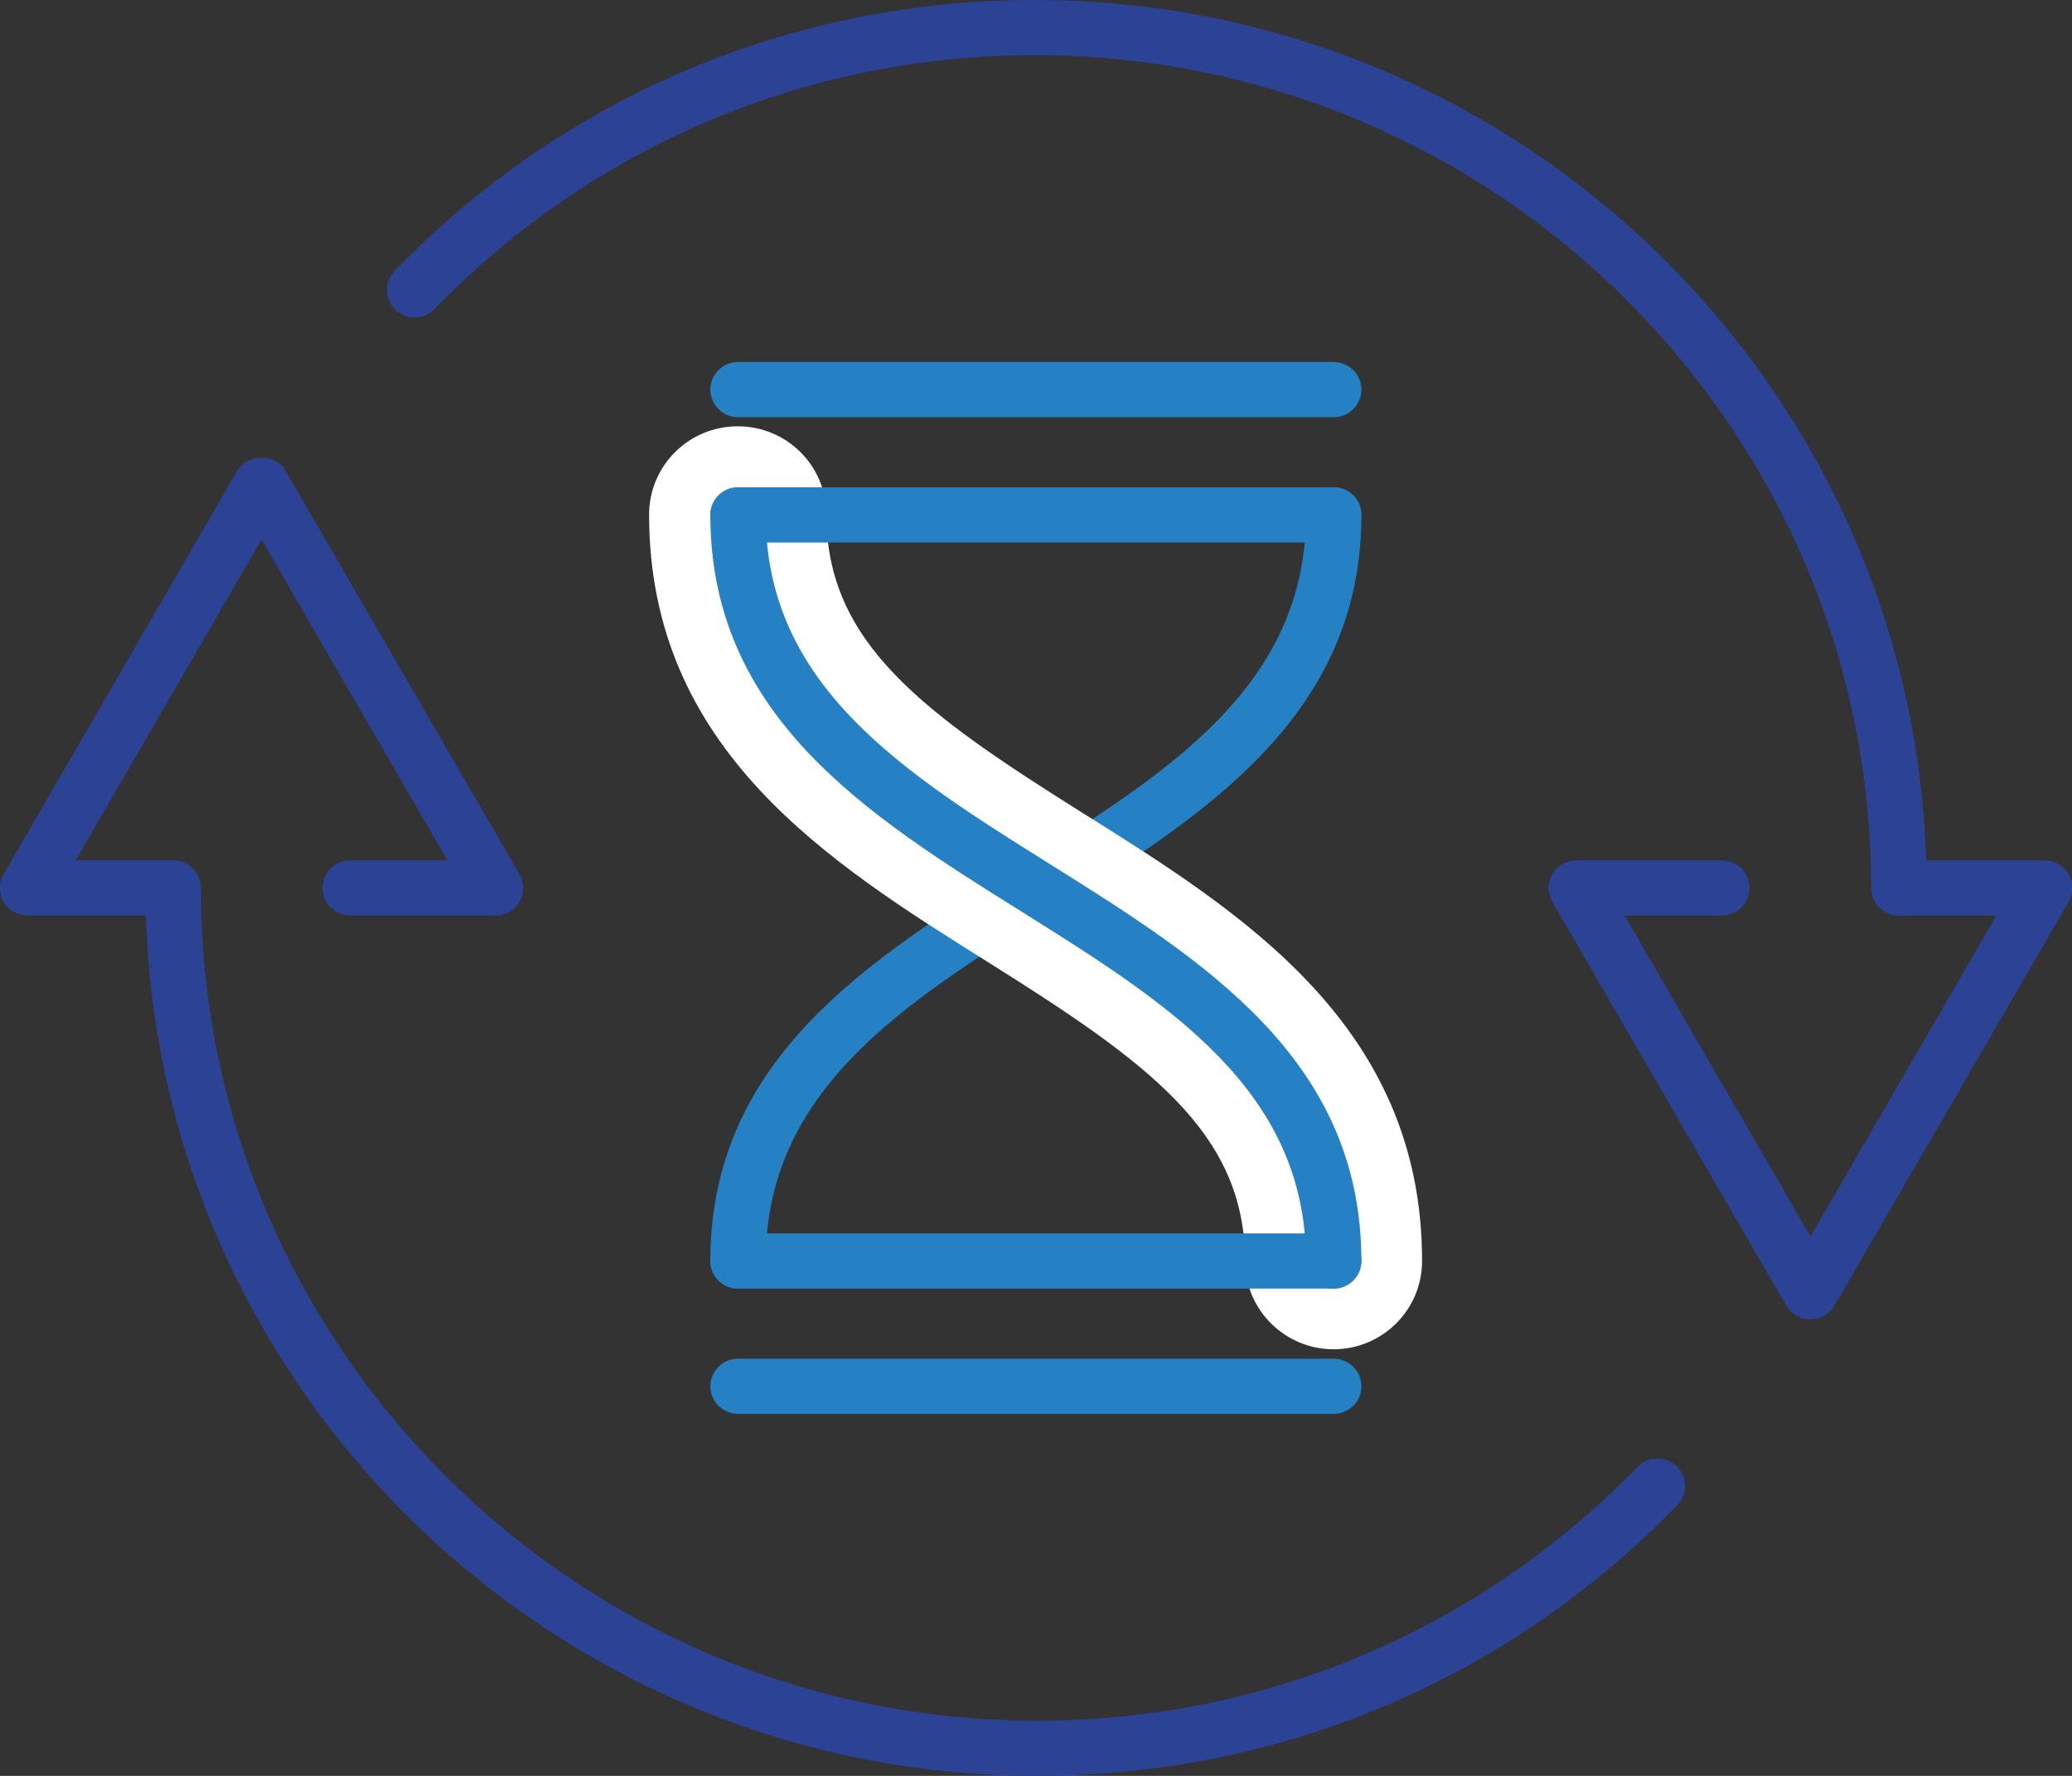 <?xml version="1.0" encoding="UTF-8"?>
<svg xmlns="http://www.w3.org/2000/svg" width="70" height="60" viewBox="0 0 70 60" fill="none">
  <rect x="0" y="0" width="70" height="60" fill="#333333" stroke="none"/>
  <g id="Isolationsmodus" clip-path="url(#clip0_2004_1785)">
    <g id="Group">
      <path id="Vector" d="M24.934 43.536C24.419 43.536 23.998 43.117 23.998 42.604C23.998 35.789 29.333 32.443 34.499 29.208C39.45 26.103 44.121 23.176 44.121 17.396C44.121 16.883 44.542 16.464 45.057 16.464C45.572 16.464 45.993 16.883 45.993 17.396C45.993 24.211 40.658 27.558 35.491 30.792C30.54 33.897 25.87 36.824 25.87 42.604C25.87 43.117 25.448 43.536 24.934 43.536Z" fill="#2581C4"></path>
      <path id="Vector_2" d="M45.057 45.587C43.41 45.587 42.062 44.254 42.062 42.604C42.062 38.26 38.786 35.901 33.395 32.517C28.023 29.152 21.929 25.339 21.929 17.387C21.929 15.736 23.268 14.403 24.924 14.403C26.581 14.403 27.919 15.736 27.919 17.387C27.919 21.731 31.195 24.09 36.587 27.474C41.959 30.839 48.043 34.652 48.043 42.604C48.043 44.254 46.704 45.587 45.047 45.587H45.057Z" fill="white"></path>
      <path id="Vector_3" d="M45.057 43.536C44.542 43.536 44.121 43.117 44.121 42.604C44.121 36.815 39.441 33.888 34.499 30.792C29.333 27.558 23.998 24.22 23.998 17.396C23.998 16.883 24.419 16.464 24.934 16.464C25.448 16.464 25.87 16.883 25.87 17.396C25.87 23.185 30.549 26.113 35.491 29.208C40.648 32.443 45.993 35.78 45.993 42.604C45.993 43.117 45.572 43.536 45.057 43.536Z" fill="#2581C4"></path>
      <path id="Vector_4" d="M45.057 43.536H24.934C24.419 43.536 23.998 43.117 23.998 42.604C23.998 42.091 24.419 41.672 24.934 41.672H45.057C45.572 41.672 45.993 42.091 45.993 42.604C45.993 43.117 45.572 43.536 45.057 43.536Z" fill="#2581C4"></path>
      <path id="Vector_5" d="M45.057 47.769H24.934C24.419 47.769 23.998 47.349 23.998 46.837C23.998 46.324 24.419 45.904 24.934 45.904H45.057C45.572 45.904 45.993 46.324 45.993 46.837C45.993 47.349 45.572 47.769 45.057 47.769Z" fill="#2581C4"></path>
      <path id="Vector_6" d="M45.057 18.328H24.934C24.419 18.328 23.998 17.909 23.998 17.396C23.998 16.883 24.419 16.464 24.934 16.464H45.057C45.572 16.464 45.993 16.883 45.993 17.396C45.993 17.909 45.572 18.328 45.057 18.328Z" fill="#2581C4"></path>
      <path id="Vector_7" d="M45.057 14.096H24.934C24.419 14.096 23.998 13.676 23.998 13.164C23.998 12.651 24.419 12.231 24.934 12.231H45.057C45.572 12.231 45.993 12.651 45.993 13.164C45.993 13.676 45.572 14.096 45.057 14.096Z" fill="#2581C4"></path>
    </g>
    <g id="Group_2">
      <path id="Vector_8" d="M61.155 44.571C60.818 44.571 60.51 44.394 60.341 44.105L52.441 30.466C52.273 30.177 52.273 29.823 52.441 29.534C52.61 29.245 52.919 29.068 53.256 29.068H58.17C58.684 29.068 59.105 29.487 59.105 30C59.105 30.513 58.684 30.932 58.17 30.932H54.884L61.165 41.774L67.445 30.932H64.16C63.645 30.932 63.224 30.513 63.224 30C63.224 29.487 63.645 29.068 64.16 29.068H69.073C69.41 29.068 69.719 29.245 69.888 29.534C70.056 29.823 70.056 30.177 69.888 30.466L61.979 44.105C61.81 44.394 61.502 44.571 61.165 44.571H61.155Z" fill="#2C4295"></path>
      <path id="Vector_9" d="M64.15 30.932C63.636 30.932 63.214 30.513 63.214 30C63.214 14.487 50.541 1.865 34.967 1.865C27.264 1.865 20.058 4.913 14.676 10.441C14.311 10.814 13.721 10.823 13.356 10.46C12.982 10.106 12.972 9.509 13.337 9.145C19.065 3.244 26.75 0 34.967 0C51.58 0 65.086 13.462 65.086 30C65.086 30.513 64.665 30.932 64.15 30.932Z" fill="#2C4295"></path>
      <g id="Group_3">
        <path id="Vector_10" d="M16.744 30.932H11.831C11.316 30.932 10.895 30.513 10.895 30C10.895 29.487 11.316 29.068 11.831 29.068H15.116L8.835 18.226L2.555 29.068H5.84C6.355 29.068 6.776 29.487 6.776 30C6.776 30.513 6.355 30.932 5.84 30.932H0.936C0.599 30.932 0.29 30.755 0.122 30.466C-0.047 30.177 -0.047 29.823 0.122 29.534L8.021 15.895C8.358 15.317 9.313 15.317 9.64 15.895L17.549 29.534C17.718 29.823 17.718 30.177 17.549 30.466C17.381 30.755 17.072 30.932 16.735 30.932H16.744Z" fill="#2C4295"></path>
        <path id="Vector_11" d="M35.033 60C18.42 60 4.914 46.538 4.914 30C4.914 29.487 5.335 29.068 5.85 29.068C6.365 29.068 6.786 29.487 6.786 30C6.786 45.513 19.459 58.135 35.033 58.135C42.736 58.135 49.943 55.087 55.324 49.559C55.68 49.186 56.279 49.176 56.644 49.54C57.018 49.894 57.028 50.491 56.663 50.855C50.935 56.756 43.251 60 35.033 60Z" fill="#2C4295"></path>
      </g>
    </g>
  </g>
  <defs>
    <clipPath id="clip0_2004_1785">
      <rect width="70" height="60" fill="white"></rect>
    </clipPath>
  </defs>
</svg>
